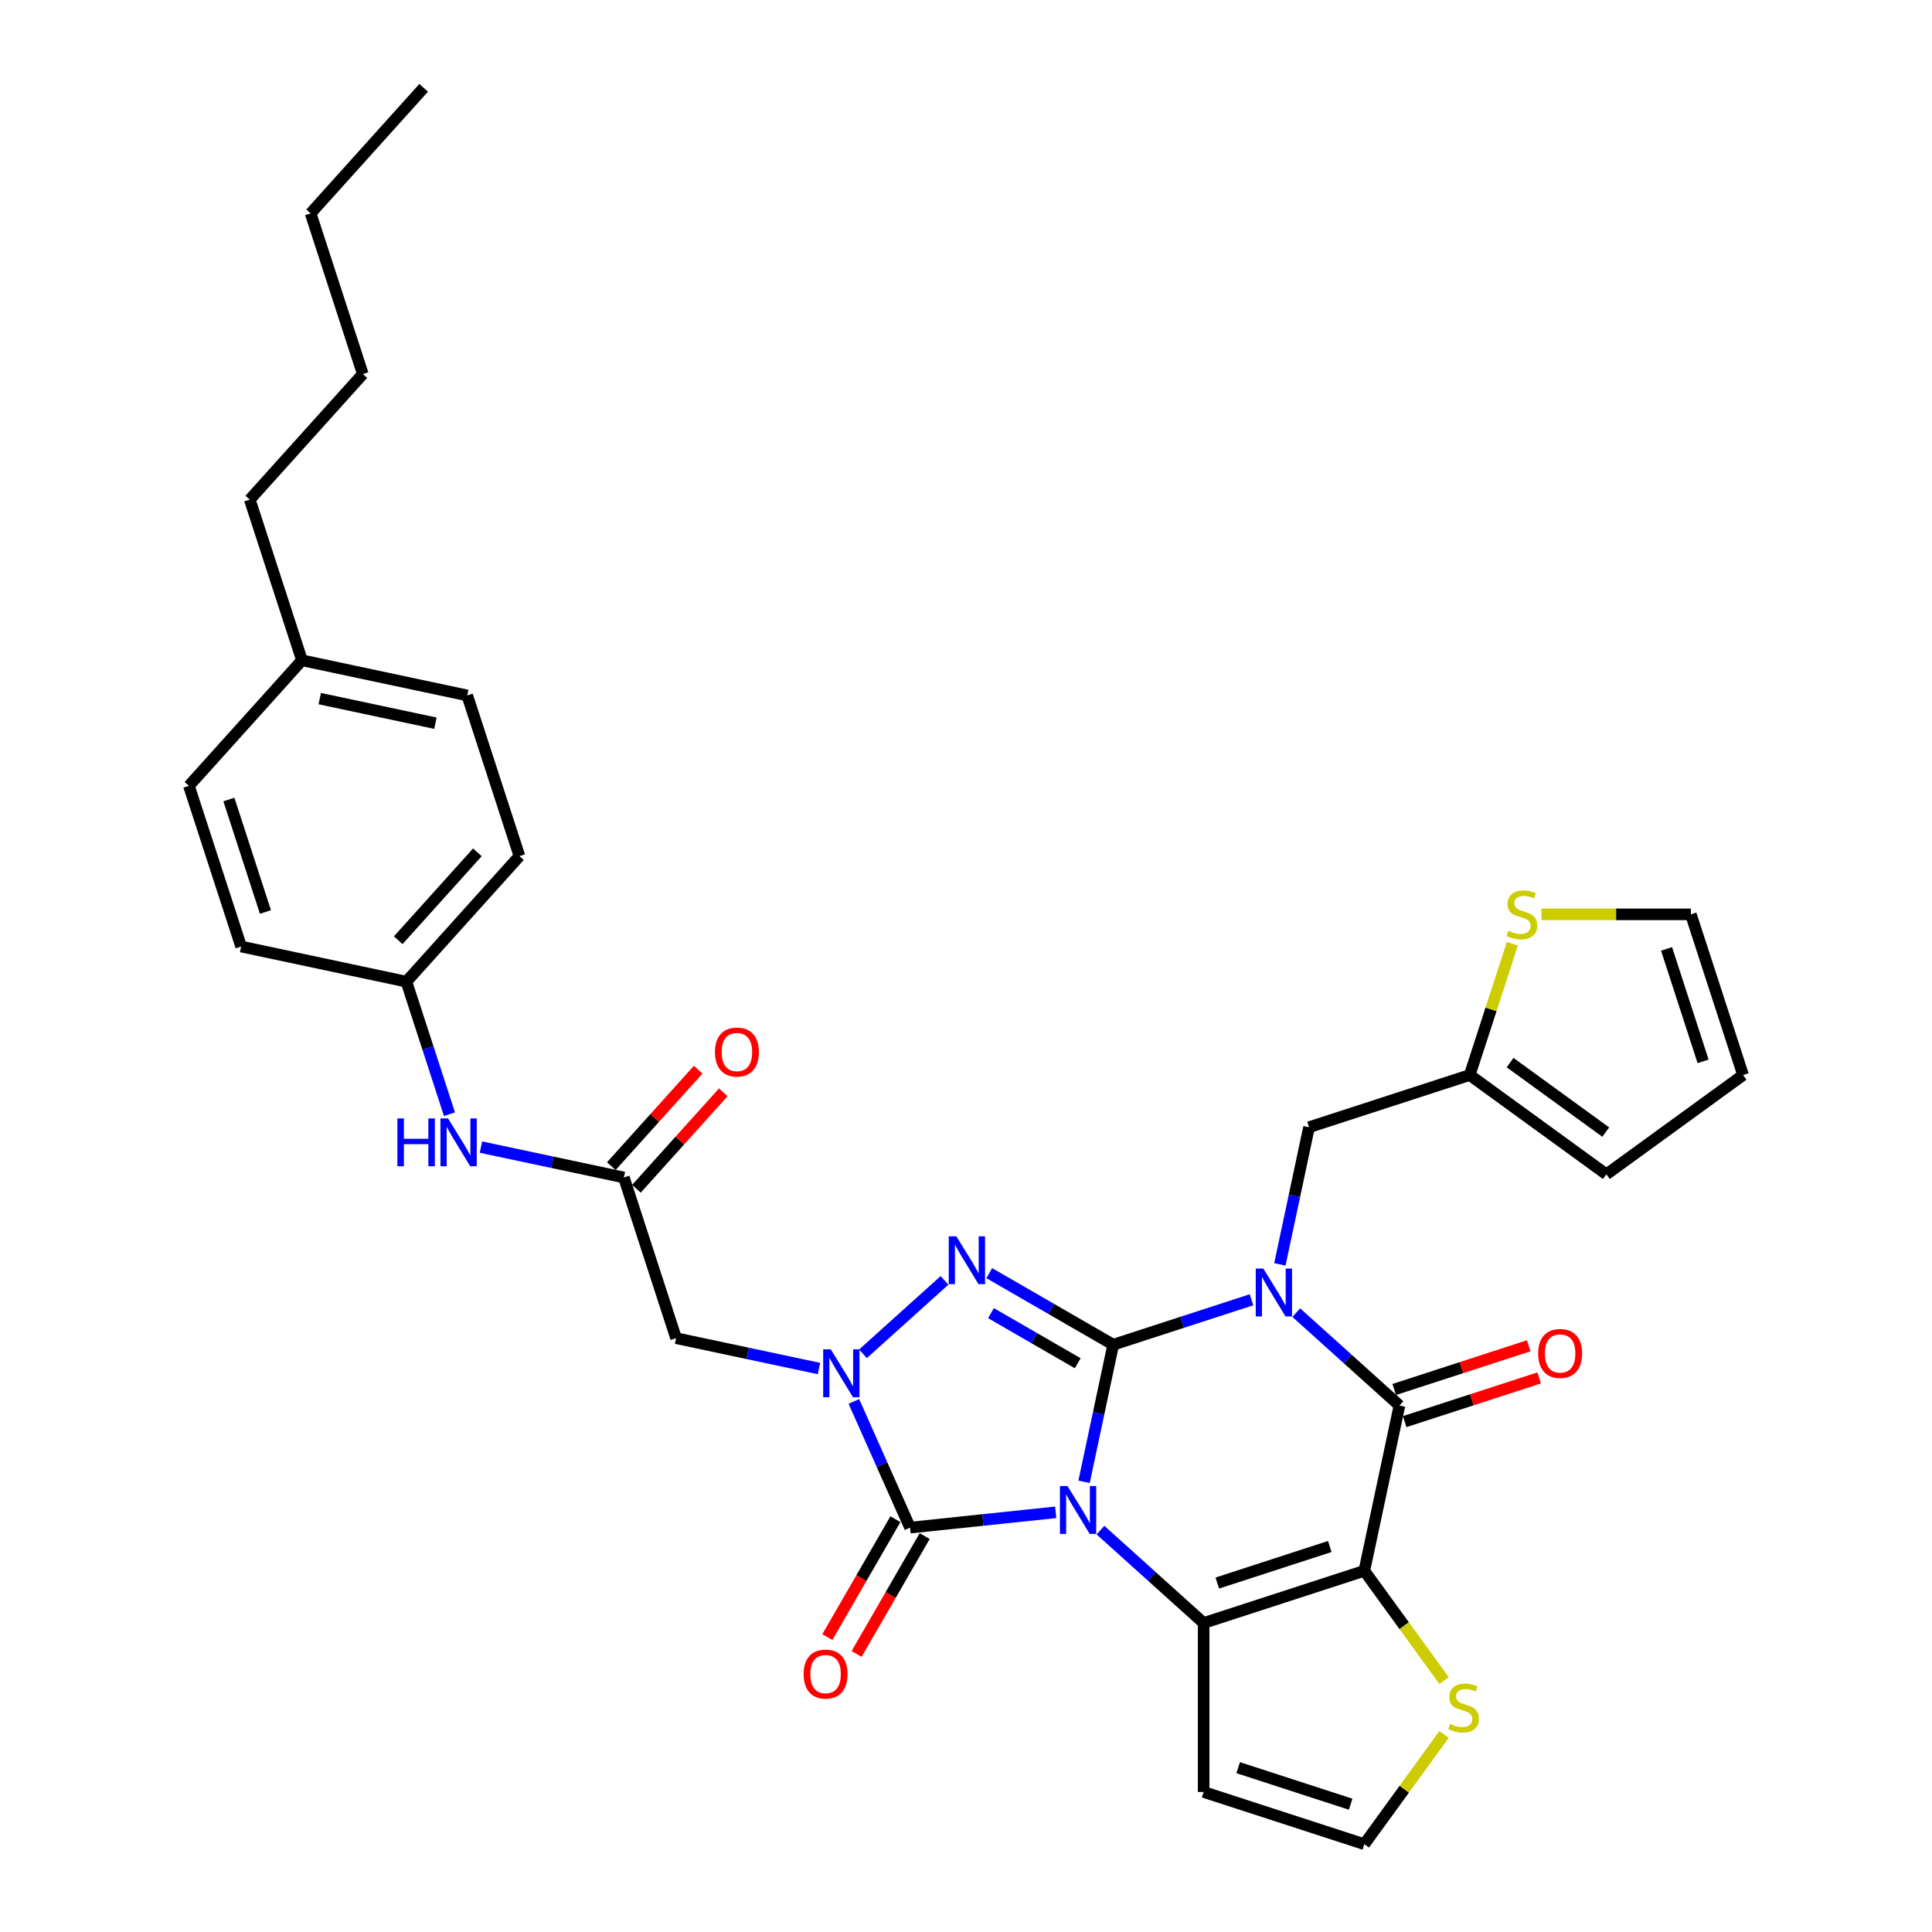<?xml version='1.0' encoding='iso-8859-1'?>
<svg version='1.1' baseProfile='full'
              xmlns='http://www.w3.org/2000/svg'
                      xmlns:rdkit='http://www.rdkit.org/xml'
                      xmlns:xlink='http://www.w3.org/1999/xlink'
                  xml:space='preserve'
width='1000px' height='1000px' viewBox='0 0 1000 1000'>
<!-- END OF HEADER -->
<rect style='opacity:1.0;fill:#FFFFFF;stroke:none' width='1000' height='1000' x='0' y='0'> </rect>
<path class='bond-0' d='M 561.11,766.988 L 568.652,731.504' style='fill:none;fill-rule:evenodd;stroke:#0000FF;stroke-width:6px;stroke-linecap:butt;stroke-linejoin:miter;stroke-opacity:1' />
<path class='bond-0' d='M 568.652,731.504 L 576.195,696.019' style='fill:none;fill-rule:evenodd;stroke:#000000;stroke-width:6px;stroke-linecap:butt;stroke-linejoin:miter;stroke-opacity:1' />
<path class='bond-2' d='M 569.591,791.983 L 596.296,816.028' style='fill:none;fill-rule:evenodd;stroke:#0000FF;stroke-width:6px;stroke-linecap:butt;stroke-linejoin:miter;stroke-opacity:1' />
<path class='bond-2' d='M 596.296,816.028 L 623.001,840.073' style='fill:none;fill-rule:evenodd;stroke:#000000;stroke-width:6px;stroke-linecap:butt;stroke-linejoin:miter;stroke-opacity:1' />
<path class='bond-5' d='M 546.435,782.774 L 508.739,786.736' style='fill:none;fill-rule:evenodd;stroke:#0000FF;stroke-width:6px;stroke-linecap:butt;stroke-linejoin:miter;stroke-opacity:1' />
<path class='bond-5' d='M 508.739,786.736 L 471.043,790.699' style='fill:none;fill-rule:evenodd;stroke:#000000;stroke-width:6px;stroke-linecap:butt;stroke-linejoin:miter;stroke-opacity:1' />
<path class='bond-1' d='M 576.195,696.019 L 611.99,684.388' style='fill:none;fill-rule:evenodd;stroke:#000000;stroke-width:6px;stroke-linecap:butt;stroke-linejoin:miter;stroke-opacity:1' />
<path class='bond-1' d='M 611.99,684.388 L 647.786,672.758' style='fill:none;fill-rule:evenodd;stroke:#0000FF;stroke-width:6px;stroke-linecap:butt;stroke-linejoin:miter;stroke-opacity:1' />
<path class='bond-4' d='M 576.195,696.019 L 544.117,677.499' style='fill:none;fill-rule:evenodd;stroke:#000000;stroke-width:6px;stroke-linecap:butt;stroke-linejoin:miter;stroke-opacity:1' />
<path class='bond-4' d='M 544.117,677.499 L 512.04,658.979' style='fill:none;fill-rule:evenodd;stroke:#0000FF;stroke-width:6px;stroke-linecap:butt;stroke-linejoin:miter;stroke-opacity:1' />
<path class='bond-4' d='M 557.827,705.61 L 535.372,692.646' style='fill:none;fill-rule:evenodd;stroke:#000000;stroke-width:6px;stroke-linecap:butt;stroke-linejoin:miter;stroke-opacity:1' />
<path class='bond-4' d='M 535.372,692.646 L 512.918,679.682' style='fill:none;fill-rule:evenodd;stroke:#0000FF;stroke-width:6px;stroke-linecap:butt;stroke-linejoin:miter;stroke-opacity:1' />
<path class='bond-11' d='M 662.461,654.427 L 670.004,618.942' style='fill:none;fill-rule:evenodd;stroke:#0000FF;stroke-width:6px;stroke-linecap:butt;stroke-linejoin:miter;stroke-opacity:1' />
<path class='bond-11' d='M 670.004,618.942 L 677.546,583.457' style='fill:none;fill-rule:evenodd;stroke:#000000;stroke-width:6px;stroke-linecap:butt;stroke-linejoin:miter;stroke-opacity:1' />
<path class='bond-35' d='M 670.943,679.421 L 697.647,703.466' style='fill:none;fill-rule:evenodd;stroke:#0000FF;stroke-width:6px;stroke-linecap:butt;stroke-linejoin:miter;stroke-opacity:1' />
<path class='bond-35' d='M 697.647,703.466 L 724.352,727.511' style='fill:none;fill-rule:evenodd;stroke:#000000;stroke-width:6px;stroke-linecap:butt;stroke-linejoin:miter;stroke-opacity:1' />
<path class='bond-3' d='M 623.001,840.073 L 706.17,813.049' style='fill:none;fill-rule:evenodd;stroke:#000000;stroke-width:6px;stroke-linecap:butt;stroke-linejoin:miter;stroke-opacity:1' />
<path class='bond-3' d='M 630.072,819.385 L 688.29,800.469' style='fill:none;fill-rule:evenodd;stroke:#000000;stroke-width:6px;stroke-linecap:butt;stroke-linejoin:miter;stroke-opacity:1' />
<path class='bond-12' d='M 623.001,840.073 L 623.001,927.522' style='fill:none;fill-rule:evenodd;stroke:#000000;stroke-width:6px;stroke-linecap:butt;stroke-linejoin:miter;stroke-opacity:1' />
<path class='bond-7' d='M 706.17,813.049 L 724.352,727.511' style='fill:none;fill-rule:evenodd;stroke:#000000;stroke-width:6px;stroke-linecap:butt;stroke-linejoin:miter;stroke-opacity:1' />
<path class='bond-9' d='M 706.17,813.049 L 726.808,841.454' style='fill:none;fill-rule:evenodd;stroke:#000000;stroke-width:6px;stroke-linecap:butt;stroke-linejoin:miter;stroke-opacity:1' />
<path class='bond-9' d='M 726.808,841.454 L 747.445,869.859' style='fill:none;fill-rule:evenodd;stroke:#CCCC00;stroke-width:6px;stroke-linecap:butt;stroke-linejoin:miter;stroke-opacity:1' />
<path class='bond-33' d='M 488.883,662.72 L 446.663,700.735' style='fill:none;fill-rule:evenodd;stroke:#0000FF;stroke-width:6px;stroke-linecap:butt;stroke-linejoin:miter;stroke-opacity:1' />
<path class='bond-6' d='M 471.043,790.699 L 456.502,758.039' style='fill:none;fill-rule:evenodd;stroke:#000000;stroke-width:6px;stroke-linecap:butt;stroke-linejoin:miter;stroke-opacity:1' />
<path class='bond-6' d='M 456.502,758.039 L 441.96,725.379' style='fill:none;fill-rule:evenodd;stroke:#0000FF;stroke-width:6px;stroke-linecap:butt;stroke-linejoin:miter;stroke-opacity:1' />
<path class='bond-16' d='M 463.469,786.326 L 445.853,816.838' style='fill:none;fill-rule:evenodd;stroke:#000000;stroke-width:6px;stroke-linecap:butt;stroke-linejoin:miter;stroke-opacity:1' />
<path class='bond-16' d='M 445.853,816.838 L 428.237,847.35' style='fill:none;fill-rule:evenodd;stroke:#FF0000;stroke-width:6px;stroke-linecap:butt;stroke-linejoin:miter;stroke-opacity:1' />
<path class='bond-16' d='M 478.616,795.071 L 461,825.583' style='fill:none;fill-rule:evenodd;stroke:#000000;stroke-width:6px;stroke-linecap:butt;stroke-linejoin:miter;stroke-opacity:1' />
<path class='bond-16' d='M 461,825.583 L 443.384,856.095' style='fill:none;fill-rule:evenodd;stroke:#FF0000;stroke-width:6px;stroke-linecap:butt;stroke-linejoin:miter;stroke-opacity:1' />
<path class='bond-8' d='M 423.896,708.348 L 386.916,700.488' style='fill:none;fill-rule:evenodd;stroke:#0000FF;stroke-width:6px;stroke-linecap:butt;stroke-linejoin:miter;stroke-opacity:1' />
<path class='bond-8' d='M 386.916,700.488 L 349.935,692.628' style='fill:none;fill-rule:evenodd;stroke:#000000;stroke-width:6px;stroke-linecap:butt;stroke-linejoin:miter;stroke-opacity:1' />
<path class='bond-17' d='M 727.054,735.828 L 761.862,724.518' style='fill:none;fill-rule:evenodd;stroke:#000000;stroke-width:6px;stroke-linecap:butt;stroke-linejoin:miter;stroke-opacity:1' />
<path class='bond-17' d='M 761.862,724.518 L 796.669,713.209' style='fill:none;fill-rule:evenodd;stroke:#FF0000;stroke-width:6px;stroke-linecap:butt;stroke-linejoin:miter;stroke-opacity:1' />
<path class='bond-17' d='M 721.65,719.194 L 756.457,707.884' style='fill:none;fill-rule:evenodd;stroke:#000000;stroke-width:6px;stroke-linecap:butt;stroke-linejoin:miter;stroke-opacity:1' />
<path class='bond-17' d='M 756.457,707.884 L 791.264,696.575' style='fill:none;fill-rule:evenodd;stroke:#FF0000;stroke-width:6px;stroke-linecap:butt;stroke-linejoin:miter;stroke-opacity:1' />
<path class='bond-10' d='M 349.935,692.628 L 322.912,609.458' style='fill:none;fill-rule:evenodd;stroke:#000000;stroke-width:6px;stroke-linecap:butt;stroke-linejoin:miter;stroke-opacity:1' />
<path class='bond-34' d='M 747.445,897.735 L 726.808,926.14' style='fill:none;fill-rule:evenodd;stroke:#CCCC00;stroke-width:6px;stroke-linecap:butt;stroke-linejoin:miter;stroke-opacity:1' />
<path class='bond-34' d='M 726.808,926.14 L 706.17,954.545' style='fill:none;fill-rule:evenodd;stroke:#000000;stroke-width:6px;stroke-linecap:butt;stroke-linejoin:miter;stroke-opacity:1' />
<path class='bond-18' d='M 322.912,609.458 L 285.932,601.598' style='fill:none;fill-rule:evenodd;stroke:#000000;stroke-width:6px;stroke-linecap:butt;stroke-linejoin:miter;stroke-opacity:1' />
<path class='bond-18' d='M 285.932,601.598 L 248.952,593.738' style='fill:none;fill-rule:evenodd;stroke:#0000FF;stroke-width:6px;stroke-linecap:butt;stroke-linejoin:miter;stroke-opacity:1' />
<path class='bond-20' d='M 329.411,615.31 L 351.891,590.343' style='fill:none;fill-rule:evenodd;stroke:#000000;stroke-width:6px;stroke-linecap:butt;stroke-linejoin:miter;stroke-opacity:1' />
<path class='bond-20' d='M 351.891,590.343 L 374.371,565.376' style='fill:none;fill-rule:evenodd;stroke:#FF0000;stroke-width:6px;stroke-linecap:butt;stroke-linejoin:miter;stroke-opacity:1' />
<path class='bond-20' d='M 316.413,603.607 L 338.894,578.64' style='fill:none;fill-rule:evenodd;stroke:#000000;stroke-width:6px;stroke-linecap:butt;stroke-linejoin:miter;stroke-opacity:1' />
<path class='bond-20' d='M 338.894,578.64 L 361.374,553.673' style='fill:none;fill-rule:evenodd;stroke:#FF0000;stroke-width:6px;stroke-linecap:butt;stroke-linejoin:miter;stroke-opacity:1' />
<path class='bond-13' d='M 677.546,583.457 L 760.715,556.434' style='fill:none;fill-rule:evenodd;stroke:#000000;stroke-width:6px;stroke-linecap:butt;stroke-linejoin:miter;stroke-opacity:1' />
<path class='bond-14' d='M 623.001,927.522 L 706.17,954.545' style='fill:none;fill-rule:evenodd;stroke:#000000;stroke-width:6px;stroke-linecap:butt;stroke-linejoin:miter;stroke-opacity:1' />
<path class='bond-14' d='M 640.881,914.942 L 699.099,933.858' style='fill:none;fill-rule:evenodd;stroke:#000000;stroke-width:6px;stroke-linecap:butt;stroke-linejoin:miter;stroke-opacity:1' />
<path class='bond-15' d='M 760.715,556.434 L 771.758,522.449' style='fill:none;fill-rule:evenodd;stroke:#000000;stroke-width:6px;stroke-linecap:butt;stroke-linejoin:miter;stroke-opacity:1' />
<path class='bond-15' d='M 771.758,522.449 L 782.8,488.463' style='fill:none;fill-rule:evenodd;stroke:#CCCC00;stroke-width:6px;stroke-linecap:butt;stroke-linejoin:miter;stroke-opacity:1' />
<path class='bond-21' d='M 760.715,556.434 L 831.464,607.835' style='fill:none;fill-rule:evenodd;stroke:#000000;stroke-width:6px;stroke-linecap:butt;stroke-linejoin:miter;stroke-opacity:1' />
<path class='bond-21' d='M 781.608,549.994 L 831.132,585.976' style='fill:none;fill-rule:evenodd;stroke:#000000;stroke-width:6px;stroke-linecap:butt;stroke-linejoin:miter;stroke-opacity:1' />
<path class='bond-19' d='M 797.865,473.265 L 836.527,473.265' style='fill:none;fill-rule:evenodd;stroke:#CCCC00;stroke-width:6px;stroke-linecap:butt;stroke-linejoin:miter;stroke-opacity:1' />
<path class='bond-19' d='M 836.527,473.265 L 875.188,473.265' style='fill:none;fill-rule:evenodd;stroke:#000000;stroke-width:6px;stroke-linecap:butt;stroke-linejoin:miter;stroke-opacity:1' />
<path class='bond-23' d='M 232.64,576.707 L 221.495,542.407' style='fill:none;fill-rule:evenodd;stroke:#0000FF;stroke-width:6px;stroke-linecap:butt;stroke-linejoin:miter;stroke-opacity:1' />
<path class='bond-23' d='M 221.495,542.407 L 210.35,508.107' style='fill:none;fill-rule:evenodd;stroke:#000000;stroke-width:6px;stroke-linecap:butt;stroke-linejoin:miter;stroke-opacity:1' />
<path class='bond-36' d='M 875.188,473.265 L 902.212,556.434' style='fill:none;fill-rule:evenodd;stroke:#000000;stroke-width:6px;stroke-linecap:butt;stroke-linejoin:miter;stroke-opacity:1' />
<path class='bond-36' d='M 862.608,491.145 L 881.524,549.363' style='fill:none;fill-rule:evenodd;stroke:#000000;stroke-width:6px;stroke-linecap:butt;stroke-linejoin:miter;stroke-opacity:1' />
<path class='bond-22' d='M 831.464,607.835 L 902.212,556.434' style='fill:none;fill-rule:evenodd;stroke:#000000;stroke-width:6px;stroke-linecap:butt;stroke-linejoin:miter;stroke-opacity:1' />
<path class='bond-25' d='M 210.35,508.107 L 124.812,489.925' style='fill:none;fill-rule:evenodd;stroke:#000000;stroke-width:6px;stroke-linecap:butt;stroke-linejoin:miter;stroke-opacity:1' />
<path class='bond-26' d='M 210.35,508.107 L 268.865,443.12' style='fill:none;fill-rule:evenodd;stroke:#000000;stroke-width:6px;stroke-linecap:butt;stroke-linejoin:miter;stroke-opacity:1' />
<path class='bond-26' d='M 206.13,486.656 L 247.091,441.165' style='fill:none;fill-rule:evenodd;stroke:#000000;stroke-width:6px;stroke-linecap:butt;stroke-linejoin:miter;stroke-opacity:1' />
<path class='bond-24' d='M 156.304,341.768 L 241.842,359.95' style='fill:none;fill-rule:evenodd;stroke:#000000;stroke-width:6px;stroke-linecap:butt;stroke-linejoin:miter;stroke-opacity:1' />
<path class='bond-24' d='M 165.498,361.603 L 225.375,374.331' style='fill:none;fill-rule:evenodd;stroke:#000000;stroke-width:6px;stroke-linecap:butt;stroke-linejoin:miter;stroke-opacity:1' />
<path class='bond-29' d='M 156.304,341.768 L 129.28,258.599' style='fill:none;fill-rule:evenodd;stroke:#000000;stroke-width:6px;stroke-linecap:butt;stroke-linejoin:miter;stroke-opacity:1' />
<path class='bond-37' d='M 156.304,341.768 L 97.788,406.756' style='fill:none;fill-rule:evenodd;stroke:#000000;stroke-width:6px;stroke-linecap:butt;stroke-linejoin:miter;stroke-opacity:1' />
<path class='bond-27' d='M 124.812,489.925 L 97.788,406.756' style='fill:none;fill-rule:evenodd;stroke:#000000;stroke-width:6px;stroke-linecap:butt;stroke-linejoin:miter;stroke-opacity:1' />
<path class='bond-27' d='M 137.392,472.045 L 118.476,413.827' style='fill:none;fill-rule:evenodd;stroke:#000000;stroke-width:6px;stroke-linecap:butt;stroke-linejoin:miter;stroke-opacity:1' />
<path class='bond-28' d='M 268.865,443.12 L 241.842,359.95' style='fill:none;fill-rule:evenodd;stroke:#000000;stroke-width:6px;stroke-linecap:butt;stroke-linejoin:miter;stroke-opacity:1' />
<path class='bond-30' d='M 129.28,258.599 L 187.795,193.612' style='fill:none;fill-rule:evenodd;stroke:#000000;stroke-width:6px;stroke-linecap:butt;stroke-linejoin:miter;stroke-opacity:1' />
<path class='bond-31' d='M 187.795,193.612 L 160.772,110.442' style='fill:none;fill-rule:evenodd;stroke:#000000;stroke-width:6px;stroke-linecap:butt;stroke-linejoin:miter;stroke-opacity:1' />
<path class='bond-32' d='M 160.772,110.442 L 219.287,45.455' style='fill:none;fill-rule:evenodd;stroke:#000000;stroke-width:6px;stroke-linecap:butt;stroke-linejoin:miter;stroke-opacity:1' />
<path  class='atom-0' d='M 552.539 769.175
L 560.654 782.292
Q 561.459 783.586, 562.753 785.93
Q 564.047 788.274, 564.117 788.414
L 564.117 769.175
L 567.405 769.175
L 567.405 793.94
L 564.012 793.94
L 555.302 779.599
Q 554.288 777.92, 553.203 775.996
Q 552.154 774.072, 551.839 773.477
L 551.839 793.94
L 548.621 793.94
L 548.621 769.175
L 552.539 769.175
' fill='#0000FF'/>
<path  class='atom-2' d='M 653.89 656.613
L 662.005 669.73
Q 662.81 671.025, 664.104 673.368
Q 665.398 675.712, 665.468 675.852
L 665.468 656.613
L 668.756 656.613
L 668.756 681.379
L 665.363 681.379
L 656.653 667.037
Q 655.639 665.358, 654.555 663.434
Q 653.505 661.51, 653.19 660.915
L 653.19 681.379
L 649.972 681.379
L 649.972 656.613
L 653.89 656.613
' fill='#0000FF'/>
<path  class='atom-5' d='M 494.987 639.912
L 503.102 653.029
Q 503.907 654.323, 505.201 656.667
Q 506.496 659.01, 506.565 659.15
L 506.565 639.912
L 509.854 639.912
L 509.854 664.677
L 506.461 664.677
L 497.751 650.335
Q 496.736 648.656, 495.652 646.733
Q 494.602 644.809, 494.288 644.214
L 494.288 664.677
L 491.069 664.677
L 491.069 639.912
L 494.987 639.912
' fill='#0000FF'/>
<path  class='atom-7' d='M 430 698.427
L 438.115 711.544
Q 438.919 712.838, 440.214 715.182
Q 441.508 717.526, 441.578 717.665
L 441.578 698.427
L 444.866 698.427
L 444.866 723.192
L 441.473 723.192
L 432.763 708.851
Q 431.749 707.172, 430.664 705.248
Q 429.615 703.324, 429.3 702.729
L 429.3 723.192
L 426.082 723.192
L 426.082 698.427
L 430 698.427
' fill='#0000FF'/>
<path  class='atom-10' d='M 750.576 892.297
Q 750.856 892.402, 752.01 892.892
Q 753.164 893.382, 754.423 893.697
Q 755.718 893.976, 756.977 893.976
Q 759.321 893.976, 760.685 892.857
Q 762.049 891.703, 762.049 889.709
Q 762.049 888.345, 761.349 887.505
Q 760.685 886.666, 759.635 886.211
Q 758.586 885.756, 756.837 885.232
Q 754.633 884.567, 753.304 883.937
Q 752.01 883.308, 751.065 881.978
Q 750.156 880.649, 750.156 878.41
Q 750.156 875.297, 752.255 873.373
Q 754.388 871.45, 758.586 871.45
Q 761.454 871.45, 764.708 872.814
L 763.903 875.507
Q 760.93 874.283, 758.691 874.283
Q 756.277 874.283, 754.948 875.297
Q 753.619 876.277, 753.654 877.991
Q 753.654 879.32, 754.319 880.124
Q 755.018 880.929, 755.998 881.384
Q 757.012 881.839, 758.691 882.363
Q 760.93 883.063, 762.259 883.762
Q 763.588 884.462, 764.533 885.896
Q 765.512 887.295, 765.512 889.709
Q 765.512 893.137, 763.203 894.991
Q 760.93 896.81, 757.117 896.81
Q 754.913 896.81, 753.234 896.32
Q 751.59 895.865, 749.631 895.061
L 750.576 892.297
' fill='#CCCC00'/>
<path  class='atom-16' d='M 780.743 481.765
Q 781.023 481.87, 782.177 482.359
Q 783.331 482.849, 784.591 483.164
Q 785.885 483.444, 787.144 483.444
Q 789.488 483.444, 790.852 482.324
Q 792.216 481.17, 792.216 479.176
Q 792.216 477.812, 791.517 476.972
Q 790.852 476.133, 789.803 475.678
Q 788.753 475.223, 787.004 474.699
Q 784.8 474.034, 783.471 473.404
Q 782.177 472.775, 781.233 471.446
Q 780.323 470.116, 780.323 467.878
Q 780.323 464.764, 782.422 462.841
Q 784.556 460.917, 788.753 460.917
Q 791.622 460.917, 794.875 462.281
L 794.07 464.974
Q 791.097 463.75, 788.858 463.75
Q 786.445 463.75, 785.115 464.764
Q 783.786 465.744, 783.821 467.458
Q 783.821 468.787, 784.486 469.592
Q 785.185 470.396, 786.165 470.851
Q 787.179 471.306, 788.858 471.83
Q 791.097 472.53, 792.426 473.23
Q 793.755 473.929, 794.7 475.363
Q 795.679 476.763, 795.679 479.176
Q 795.679 482.604, 793.371 484.458
Q 791.097 486.277, 787.284 486.277
Q 785.08 486.277, 783.401 485.787
Q 781.757 485.333, 779.798 484.528
L 780.743 481.765
' fill='#CCCC00'/>
<path  class='atom-17' d='M 415.95 866.502
Q 415.95 860.555, 418.888 857.232
Q 421.826 853.909, 427.318 853.909
Q 432.81 853.909, 435.748 857.232
Q 438.686 860.555, 438.686 866.502
Q 438.686 872.518, 435.713 875.946
Q 432.74 879.339, 427.318 879.339
Q 421.861 879.339, 418.888 875.946
Q 415.95 872.553, 415.95 866.502
M 427.318 876.541
Q 431.096 876.541, 433.125 874.023
Q 435.189 871.469, 435.189 866.502
Q 435.189 861.64, 433.125 859.191
Q 431.096 856.708, 427.318 856.708
Q 423.54 856.708, 421.476 859.156
Q 419.448 861.605, 419.448 866.502
Q 419.448 871.504, 421.476 874.023
Q 423.54 876.541, 427.318 876.541
' fill='#FF0000'/>
<path  class='atom-18' d='M 796.153 700.557
Q 796.153 694.611, 799.091 691.288
Q 802.029 687.965, 807.521 687.965
Q 813.013 687.965, 815.951 691.288
Q 818.89 694.611, 818.89 700.557
Q 818.89 706.574, 815.916 710.002
Q 812.943 713.395, 807.521 713.395
Q 802.064 713.395, 799.091 710.002
Q 796.153 706.609, 796.153 700.557
M 807.521 710.597
Q 811.299 710.597, 813.328 708.078
Q 815.392 705.525, 815.392 700.557
Q 815.392 695.695, 813.328 693.247
Q 811.299 690.763, 807.521 690.763
Q 803.743 690.763, 801.68 693.212
Q 799.651 695.66, 799.651 700.557
Q 799.651 705.56, 801.68 708.078
Q 803.743 710.597, 807.521 710.597
' fill='#FF0000'/>
<path  class='atom-19' d='M 205.699 578.894
L 209.057 578.894
L 209.057 589.423
L 221.72 589.423
L 221.72 578.894
L 225.078 578.894
L 225.078 603.659
L 221.72 603.659
L 221.72 592.221
L 209.057 592.221
L 209.057 603.659
L 205.699 603.659
L 205.699 578.894
' fill='#0000FF'/>
<path  class='atom-19' d='M 231.899 578.894
L 240.015 592.011
Q 240.819 593.305, 242.113 595.649
Q 243.408 597.993, 243.478 598.133
L 243.478 578.894
L 246.766 578.894
L 246.766 603.659
L 243.373 603.659
L 234.663 589.318
Q 233.648 587.639, 232.564 585.715
Q 231.514 583.791, 231.2 583.196
L 231.2 603.659
L 227.982 603.659
L 227.982 578.894
L 231.899 578.894
' fill='#0000FF'/>
<path  class='atom-21' d='M 370.059 544.541
Q 370.059 538.594, 372.997 535.271
Q 375.935 531.948, 381.427 531.948
Q 386.919 531.948, 389.857 535.271
Q 392.796 538.594, 392.796 544.541
Q 392.796 550.557, 389.822 553.985
Q 386.849 557.378, 381.427 557.378
Q 375.97 557.378, 372.997 553.985
Q 370.059 550.592, 370.059 544.541
M 381.427 554.58
Q 385.205 554.58, 387.234 552.061
Q 389.298 549.508, 389.298 544.541
Q 389.298 539.679, 387.234 537.23
Q 385.205 534.746, 381.427 534.746
Q 377.649 534.746, 375.586 537.195
Q 373.557 539.644, 373.557 544.541
Q 373.557 549.543, 375.586 552.061
Q 377.649 554.58, 381.427 554.58
' fill='#FF0000'/>
</svg>
